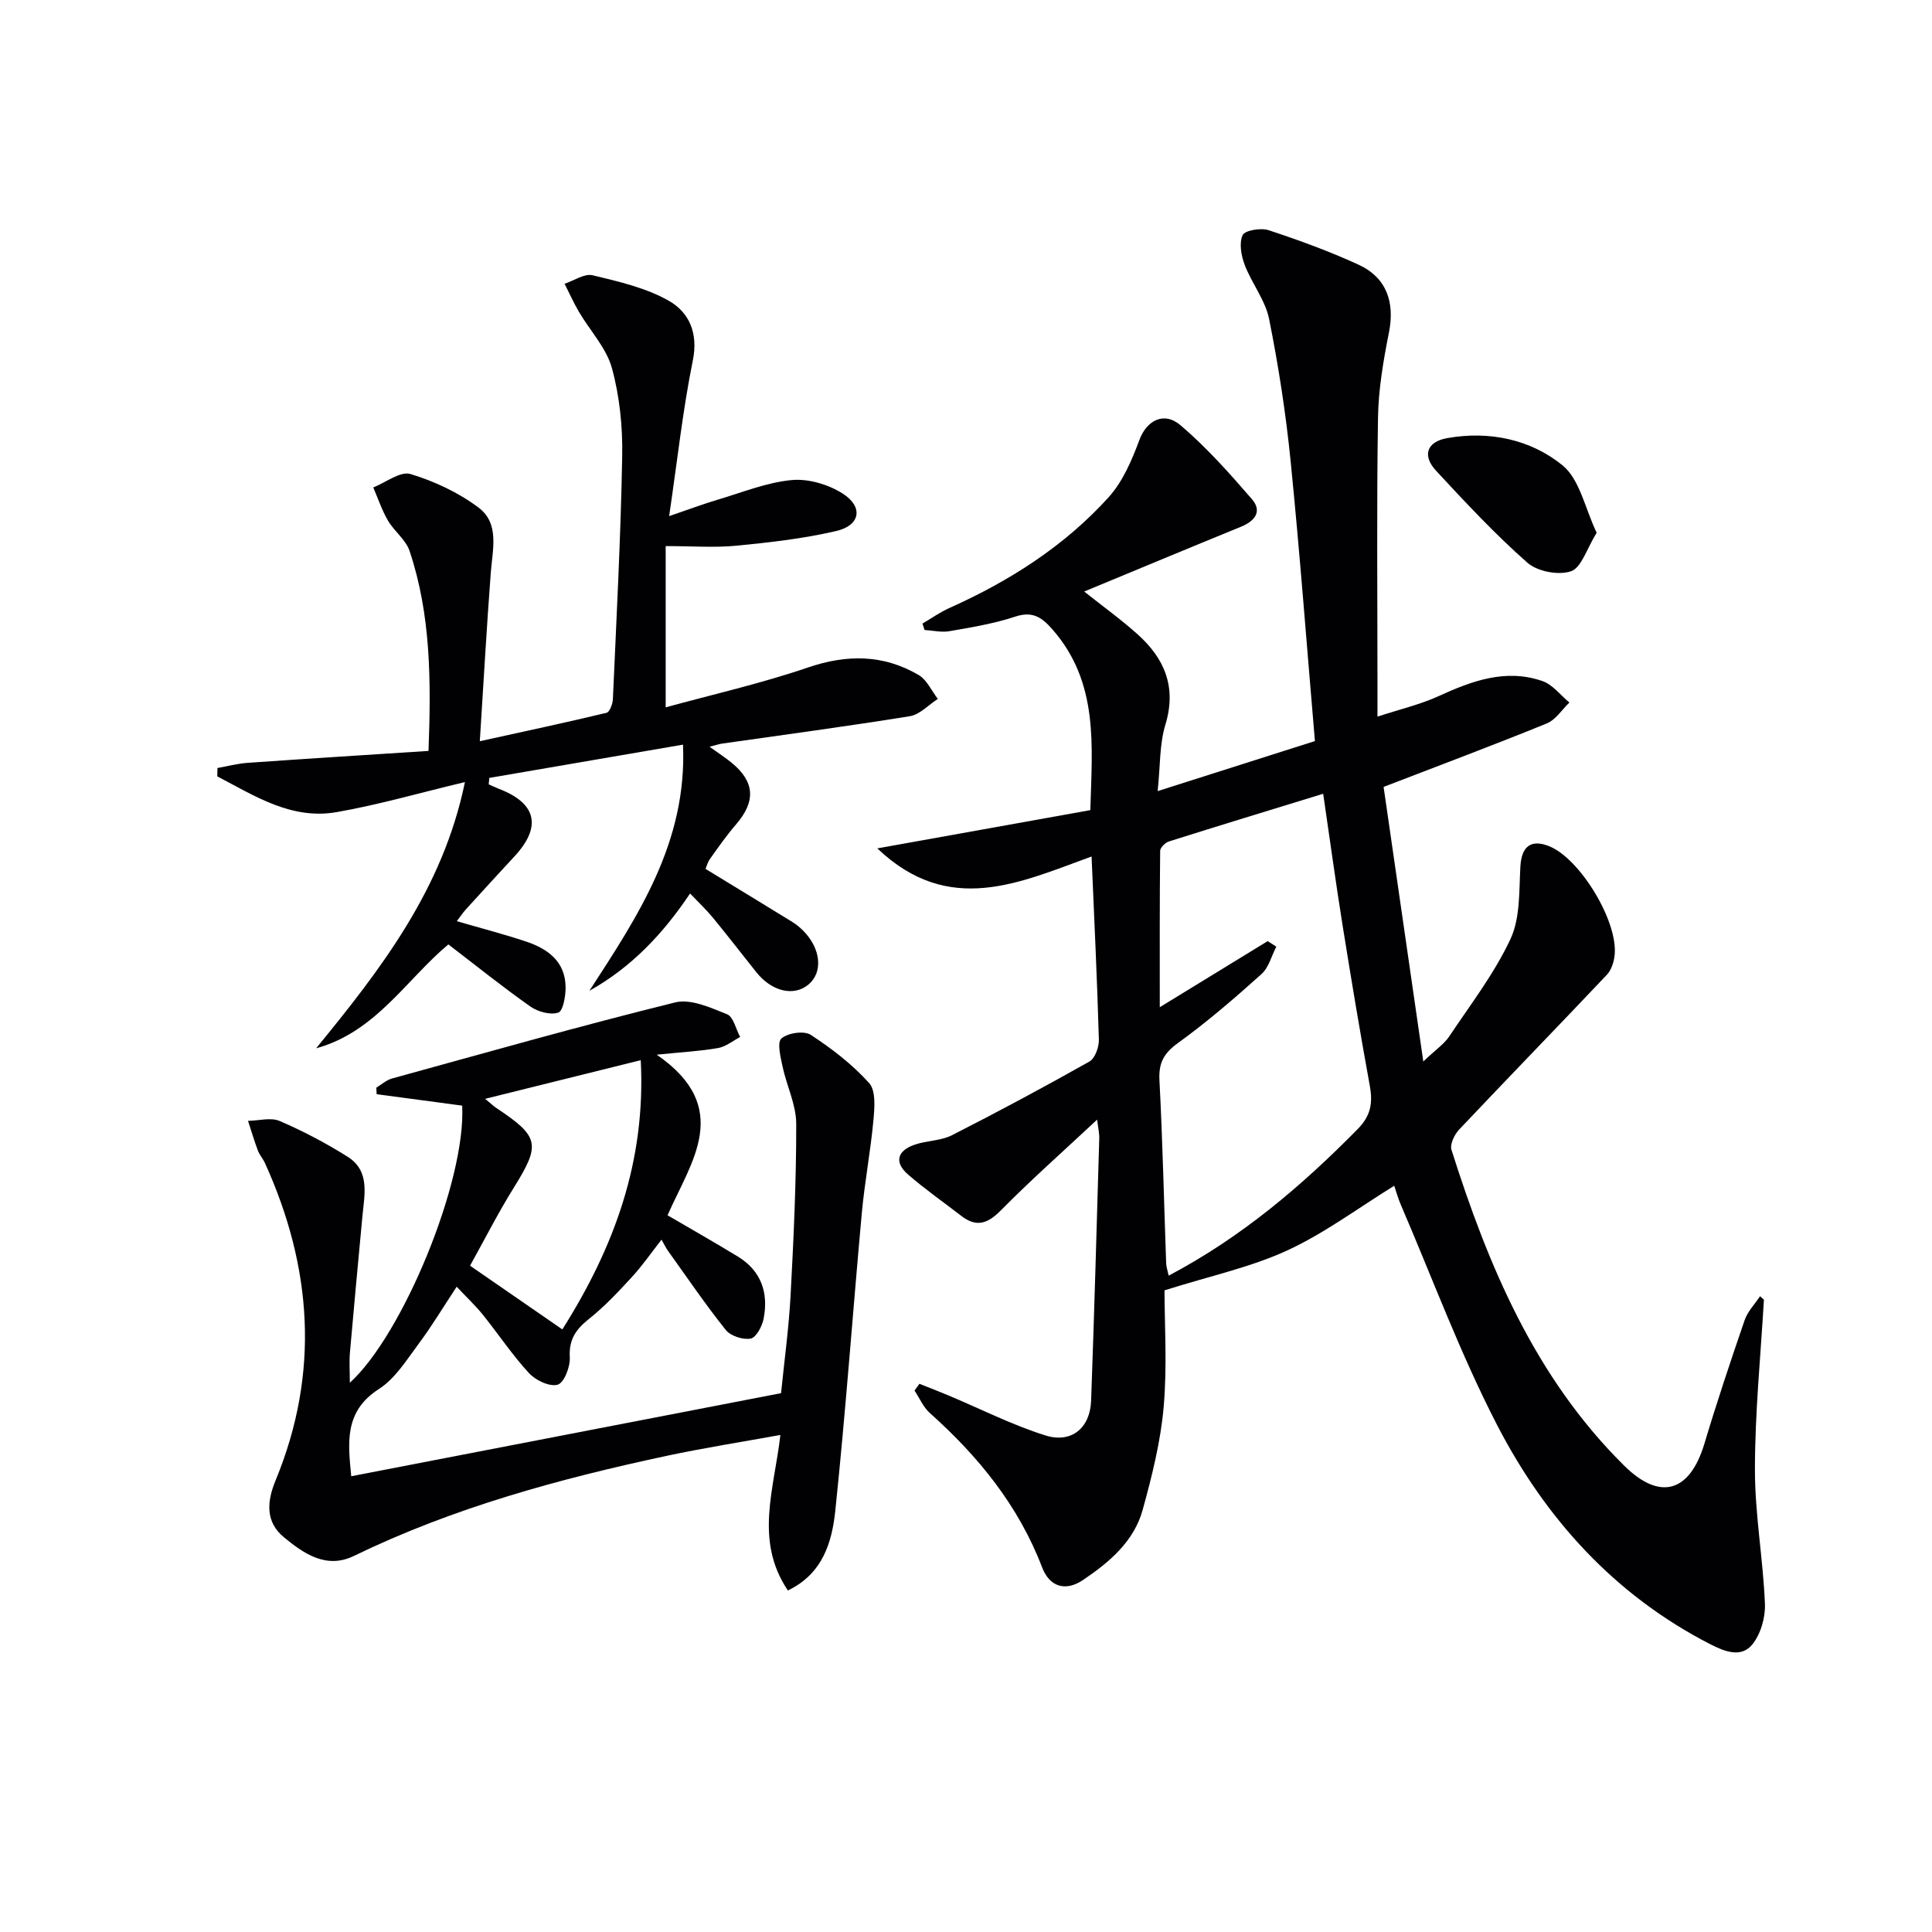<svg enable-background="new 0 0 400 400" viewBox="0 0 400 400" xmlns="http://www.w3.org/2000/svg"><g fill="#010104"><path d="m365.2 269.09c-.68 11.72-1.86 23.43-1.86 35.15-.01 9.26 1.69 18.52 2.07 27.8.12 2.83-.88 6.31-2.63 8.45-2.27 2.76-5.63 1.5-8.66-.06-19.86-10.18-34.17-26.04-44.19-45.45-7.59-14.7-13.36-30.33-19.91-45.56-.58-1.34-.96-2.76-1.36-3.92-7.44 4.59-14.42 9.83-22.17 13.4-7.56 3.48-15.91 5.26-25.39 8.25 0 6.92.57 15.56-.17 24.1-.63 7.19-2.42 14.35-4.35 21.34-1.81 6.56-6.9 10.86-12.35 14.53-3.58 2.42-6.91 1.48-8.47-2.61-4.89-12.78-13.19-22.98-23.26-31.97-1.35-1.21-2.12-3.08-3.16-4.64.34-.47.68-.93 1.02-1.4 1.98.79 3.97 1.56 5.94 2.38 6.7 2.81 13.24 6.14 20.14 8.31 5.41 1.7 9.25-1.56 9.46-7.15.66-18.12 1.16-36.24 1.69-54.36.03-1.09-.24-2.19-.44-3.87-6.99 6.53-13.69 12.46-19.96 18.81-2.74 2.77-5.05 3.52-8.16 1.12-3.68-2.84-7.5-5.51-11.01-8.55-3.02-2.63-2.18-5 1.42-6.22 2.48-.84 5.36-.77 7.64-1.93 9.6-4.88 19.09-9.97 28.47-15.26 1.17-.66 2-3 1.96-4.54-.35-12.28-.94-24.56-1.51-37.91-14.86 5.39-29.51 12.47-44.36-1.68 15.3-2.75 29.54-5.31 44.1-7.92.36-13.2 1.84-26.42-7.89-37.47-2.2-2.5-4.11-3.77-7.67-2.59-4.39 1.45-9.02 2.21-13.6 3.01-1.66.29-3.44-.14-5.17-.25-.14-.44-.28-.89-.42-1.33 1.85-1.08 3.63-2.35 5.57-3.22 12.44-5.57 23.8-12.8 32.96-22.92 2.94-3.25 4.83-7.69 6.38-11.88 1.45-3.91 4.98-6.03 8.51-3.04 5.39 4.58 10.15 9.95 14.8 15.32 2.14 2.48.64 4.5-2.24 5.68-10.73 4.38-21.41 8.84-32.5 13.43 3.86 3.07 7.62 5.77 11.05 8.85 5.61 5.03 8.13 10.96 5.75 18.76-1.22 4-1.03 8.44-1.59 13.71 11.57-3.68 22.09-7.03 32.56-10.36-1.68-19.63-3.11-38.82-5.03-57.96-.99-9.87-2.51-19.72-4.46-29.44-.78-3.9-3.59-7.35-5.04-11.17-.73-1.91-1.2-4.51-.44-6.17.46-1.01 3.77-1.56 5.38-1.03 6.3 2.07 12.56 4.36 18.58 7.12 5.86 2.68 7.58 7.8 6.34 14.04-1.16 5.83-2.18 11.79-2.27 17.7-.29 18.32-.11 36.65-.11 54.98v6.87c4.75-1.56 8.84-2.5 12.58-4.21 6.96-3.18 13.96-5.79 21.58-3.15 2.12.73 3.73 2.92 5.58 4.44-1.55 1.48-2.84 3.58-4.69 4.33-10.72 4.38-21.57 8.43-33.78 13.14 2.57 17.74 5.28 36.53 8.22 56.85 2.65-2.52 4.32-3.63 5.35-5.17 4.43-6.63 9.37-13.05 12.71-20.21 2.04-4.38 1.75-9.95 2.04-15.01.24-4.13 2.18-5.72 6.01-4.16 6.39 2.61 14.26 15.6 13.5 22.55-.15 1.4-.67 3.06-1.6 4.04-10.15 10.73-20.45 21.32-30.59 32.05-.97 1.03-1.95 3.05-1.59 4.19 7.64 24.11 17.32 47.15 35.74 65.38 7.43 7.36 13.6 5.57 16.64-4.57 2.57-8.58 5.41-17.07 8.32-25.54.62-1.8 2.1-3.31 3.19-4.95.26.23.53.47.8.72zm-102.74-74.24c.6.38 1.19.76 1.79 1.14-1 1.93-1.57 4.34-3.08 5.69-5.56 4.99-11.24 9.9-17.29 14.27-2.93 2.12-4.01 4.1-3.83 7.68.66 12.62.94 25.27 1.39 37.9.03.77.3 1.53.52 2.58 15.05-7.94 27.51-18.54 39.12-30.33 2.72-2.76 3.17-5.39 2.53-8.93-2.02-11.08-3.87-22.19-5.65-33.31-1.41-8.81-2.61-17.66-4.01-27.2-11.08 3.41-21.52 6.58-31.92 9.87-.77.24-1.82 1.27-1.83 1.95-.12 10.54-.08 21.09-.08 32.37 8-4.91 15.17-9.29 22.34-13.68z"/><path d="m95.69 228.91c-6.1-.82-11.91-1.6-17.71-2.37-.02-.45-.05-.9-.07-1.35 1.08-.65 2.09-1.58 3.26-1.9 19.51-5.37 38.98-10.9 58.61-15.75 3.22-.8 7.34 1.08 10.75 2.45 1.32.53 1.83 3.08 2.71 4.71-1.51.79-2.95 2-4.55 2.28-3.66.65-7.41.84-12.72 1.38 15.92 11 7.09 22.17 2.24 33.25 4.96 2.9 9.81 5.65 14.56 8.55 4.86 2.97 6.38 7.55 5.32 12.91-.31 1.55-1.54 3.86-2.67 4.07-1.6.29-4.15-.53-5.15-1.78-4.24-5.3-8.06-10.94-12.02-16.46-.37-.52-.65-1.12-1.29-2.24-2.18 2.78-4.01 5.44-6.17 7.78-2.81 3.05-5.68 6.12-8.91 8.68-2.7 2.15-4.12 4.26-3.91 7.91.11 1.94-1.17 5.25-2.5 5.65-1.65.49-4.56-.89-5.94-2.38-3.48-3.77-6.35-8.11-9.58-12.12-1.54-1.91-3.36-3.61-5.4-5.78-2.8 4.24-5.16 8.19-7.9 11.86-2.48 3.32-4.84 7.17-8.2 9.32-7.25 4.65-6.39 11.16-5.73 18.06 29.58-5.72 59-11.41 88.99-17.2.66-6.59 1.61-13.47 1.98-20.37.63-11.79 1.18-23.61 1.16-35.41-.01-3.93-1.97-7.83-2.82-11.8-.42-1.97-1.18-5.03-.25-5.85 1.32-1.16 4.68-1.66 6.07-.76 4.37 2.85 8.63 6.13 12.1 9.99 1.42 1.59 1.12 5.13.88 7.72-.59 6.41-1.81 12.76-2.4 19.18-1.87 20.51-3.34 41.06-5.48 61.54-.68 6.5-2.52 13.1-9.83 16.61-6.98-10.37-2.82-21.01-1.55-32.2-8.03 1.46-15.82 2.68-23.51 4.32-22.27 4.76-44.17 10.72-64.79 20.73-5.7 2.77-10.36-.47-14.47-3.85-3.87-3.18-3.57-7.37-1.73-11.82 9.16-22.2 7.58-44.1-2.22-65.68-.41-.9-1.12-1.68-1.46-2.59-.76-2.02-1.37-4.09-2.04-6.14 2.21-.03 4.71-.76 6.56.03 4.85 2.09 9.58 4.58 14.06 7.4 4.67 2.94 3.49 7.8 3.07 12.27-.88 9.42-1.77 18.84-2.59 28.26-.17 1.94-.02 3.91-.02 6.26 10.88-9.84 24.07-41.63 23.26-57.37zm20.74 46.33c10.72-16.99 17.31-34.76 16.23-55.74-11 2.73-21.26 5.28-32.21 8 1.26 1.04 1.72 1.5 2.25 1.86 9.03 5.99 9.27 7.55 3.65 16.58-3.29 5.28-6.1 10.85-9.03 16.11 6.65 4.6 12.64 8.73 19.11 13.19z"/><path d="m101.18 162.39c.71.31 1.41.66 2.14.94 7.78 2.99 8.88 7.84 3.2 13.97-3.4 3.66-6.76 7.35-10.12 11.04-.54.6-.99 1.28-1.82 2.38 5.07 1.48 9.79 2.69 14.4 4.24 4.51 1.51 8.1 4.18 8.12 9.48.01 1.83-.52 4.88-1.52 5.21-1.64.54-4.22-.17-5.77-1.26-5.69-4-11.13-8.38-16.98-12.86-8.65 7.21-15.02 18.12-27.38 21.51 13.39-16.37 26.24-32.93 30.81-55.12-9.32 2.22-17.85 4.7-26.55 6.22-9.39 1.64-16.99-3.37-24.72-7.4.01-.58.02-1.15.03-1.73 2.08-.37 4.14-.92 6.23-1.07 12.38-.87 24.77-1.65 37.47-2.47.55-14.72.47-28.28-3.92-41.39-.78-2.34-3.19-4.09-4.49-6.32-1.25-2.14-2.04-4.55-3.03-6.84 2.59-1.02 5.6-3.41 7.7-2.78 4.97 1.5 9.96 3.84 14.1 6.95 4.4 3.3 2.89 8.69 2.53 13.5-.85 11.24-1.48 22.49-2.27 34.87 9.6-2.11 17.94-3.89 26.23-5.88.64-.15 1.27-1.81 1.32-2.79.74-16.78 1.63-33.56 1.93-50.36.11-6.08-.53-12.38-2.13-18.22-1.15-4.18-4.53-7.74-6.82-11.63-1.1-1.88-1.99-3.88-2.98-5.83 1.94-.64 4.1-2.16 5.79-1.76 5.38 1.29 11.01 2.58 15.75 5.26 4.22 2.38 6.18 6.67 5.01 12.4-2.07 10.18-3.18 20.55-4.9 32.21 4.35-1.49 7.2-2.56 10.1-3.42 5.07-1.5 10.11-3.57 15.29-4.05 3.46-.32 7.63.92 10.59 2.83 4.28 2.77 3.58 6.56-1.38 7.72-6.76 1.57-13.73 2.37-20.65 3.04-4.58.44-9.25.08-14.67.08v33.39c9.72-2.67 19.75-4.94 29.42-8.24 8.1-2.77 15.63-2.73 22.94 1.53 1.71 1 2.68 3.27 3.99 4.96-1.92 1.23-3.72 3.24-5.79 3.58-12.94 2.1-25.93 3.82-38.91 5.68-.58.08-1.13.28-2.57.64 1.98 1.42 3.32 2.29 4.55 3.3 4.83 3.93 5.06 8.01.97 12.75-1.95 2.26-3.68 4.72-5.41 7.16-.55.77-.79 1.76-.93 2.09 6.16 3.76 12.07 7.35 17.96 10.98.84.52 1.63 1.17 2.32 1.88 3.6 3.68 4.05 8.49 1.08 11.03-3.01 2.58-7.61 1.54-10.83-2.48-3.01-3.76-5.95-7.59-9.01-11.31-1.36-1.65-2.93-3.12-4.73-5.01-5.58 8.33-12.11 15.26-20.84 20.14 10.05-15.49 20.25-30.73 19.38-50.96-13.76 2.36-26.93 4.62-40.1 6.89-.05.44-.09.89-.13 1.33z"/><path d="m330.57 110.3c-2.06 3.32-3.14 7.22-5.3 7.97-2.58.89-6.96.06-9.03-1.76-6.7-5.9-12.83-12.48-18.91-19.04-2.93-3.16-1.93-6.01 2.29-6.76 8.71-1.55 17.26.25 23.88 5.63 3.58 2.91 4.66 8.93 7.07 13.96z"/></g></svg>